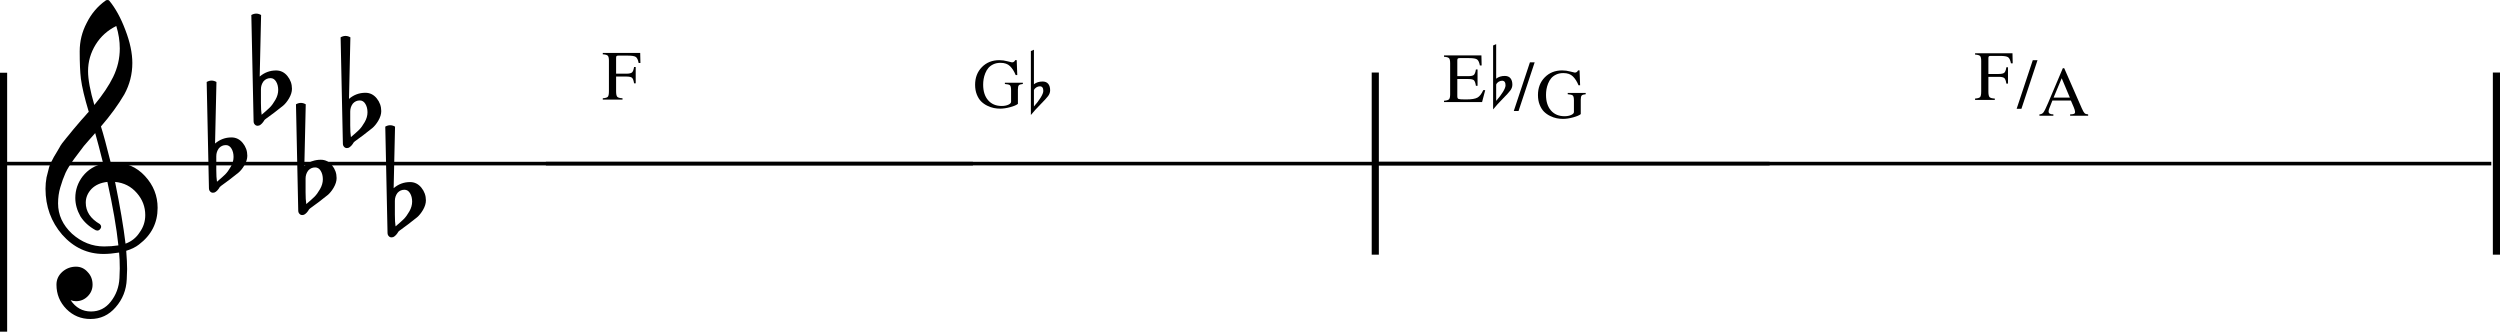 <?xml version="1.0" encoding="UTF-8" standalone="no"?>
<svg
   xmlns:dc="http://purl.org/dc/elements/1.1/"
   xmlns:cc="http://creativecommons.org/ns#"
   xmlns:rdf="http://www.w3.org/1999/02/22-rdf-syntax-ns#"
   xmlns:svg="http://www.w3.org/2000/svg"
   xmlns="http://www.w3.org/2000/svg"
   xmlns:sodipodi="http://sodipodi.sourceforge.net/DTD/sodipodi-0.dtd"
   xmlns:inkscape="http://www.inkscape.org/namespaces/inkscape"
   width="1241.254"
   height="164.666"
   viewBox="0 0 1241.254 164.666"
   version="1.2"
   id="svg1840"
   sodipodi:docname="15_King Gnu_白日.svg"
   inkscape:version="1.0 (4035a4fb49, 2020-05-01)">
  <defs
     id="defs1844">
    <marker
       inkscape:stockid="Arrow2Lend"
       orient="auto"
       refY="0"
       refX="0"
       id="marker2886"
       style="overflow:visible"
       inkscape:isstock="true">
      <path
         id="path2884"
         style="fill:#ff0000;fill-opacity:1;fill-rule:evenodd;stroke:#ff0000;stroke-width:0.625;stroke-linejoin:round;stroke-opacity:1"
         d="M 8.719,4.034 -2.207,0.016 8.719,-4.002 c -1.745,2.372 -1.735,5.617 -6e-7,8.035 z"
         transform="matrix(-1.1,0,0,-1.1,-1.1,0)" />
    </marker>
    <marker
       inkscape:stockid="Arrow2Lend"
       orient="auto"
       refY="0"
       refX="0"
       id="marker6181"
       style="overflow:visible"
       inkscape:isstock="true">
      <path
         id="path6179"
         style="fill:#ff0000;fill-opacity:1;fill-rule:evenodd;stroke:#ff0000;stroke-width:0.625;stroke-linejoin:round;stroke-opacity:1"
         d="M 8.719,4.034 -2.207,0.016 8.719,-4.002 c -1.745,2.372 -1.735,5.617 -6e-7,8.035 z"
         transform="matrix(-1.1,0,0,-1.1,-1.1,0)" />
    </marker>
  </defs>
  <sodipodi:namedview
     inkscape:document-rotation="0"
     pagecolor="#ffffff"
     bordercolor="#666666"
     borderopacity="1"
     objecttolerance="10"
     gridtolerance="10"
     guidetolerance="10"
     inkscape:pageopacity="0"
     inkscape:pageshadow="2"
     inkscape:window-width="1858"
     inkscape:window-height="1057"
     id="namedview1842"
     showgrid="false"
     inkscape:zoom="0.71978334"
     inkscape:cx="814.73767"
     inkscape:cy="52.314281"
     inkscape:window-x="-8"
     inkscape:window-y="-8"
     inkscape:window-maximized="1"
     inkscape:current-layer="svg1840" />
  <title
     id="title2">King Gnu_白日_2 (1)</title>
  <desc
     id="desc4">Generated by MuseScore 3.0.5</desc>
  <polyline
     id="polyline10-9"
     points="141.732,341.235 624.775,341.235"
     stroke-linejoin="bevel"
     stroke-width="1.77"
     stroke="#000000"
     fill="none"
     class="StaffLines"
     transform="translate(-141.731,-260.008)" />
  <polyline
     id="polyline20-4"
     points="624.775,341.235 1232.33,341.235"
     stroke-linejoin="bevel"
     stroke-width="1.77"
     stroke="#000000"
     fill="none"
     class="StaffLines"
     transform="translate(-353.731,-260.008)" />
  <polyline
     id="polyline30-6"
     points="1232.33,341.235 1866.99,341.235"
     stroke-linejoin="bevel"
     stroke-width="1.791"
     stroke="#000000"
     fill="none"
     class="StaffLines"
     transform="matrix(0.871,0,0,1,-389.218,-260.008)" />
  <polyline
     id="polyline456-1"
     points="1865.21,296.014 1865.21,386.455"
     stroke-linejoin="bevel"
     stroke-width="3.55"
     stroke="#000000"
     class="BarLine"
     transform="translate(-625.731,-260.008)" />
  <polyline
     id="polyline460-7"
     points="1230.56,296.014 1230.56,386.455"
     stroke-linejoin="bevel"
     stroke-width="3.55"
     stroke="#000000"
     class="BarLine"
     transform="translate(-547.731,-260.008)" />
  <polyline
     id="polyline468-8"
     points="143.506,296.014 143.506,552.49"
     stroke-linejoin="bevel"
     stroke-width="3.55"
     stroke="#000000"
     class="BarLine"
     transform="matrix(1,0,0,0.502,-141.731,-112.488)" />
  <path
     id="path1176-0"
     d="m 54.969,80.701 c 0,0 0.175,0 0.526,0 0.231,-0.055 0.429,-0.083 0.596,-0.083 6.465,0 11.776,2.281 15.932,6.844 4.156,4.498 6.234,9.749 6.234,15.752 0,7.454 -3.085,13.517 -9.255,18.191 -1.616,1.275 -3.727,2.314 -6.331,3.117 0.295,3.75 0.443,6.779 0.443,9.088 0,0.462 -0.06,2.138 -0.18,5.029 -0.231,5.366 -2.078,10.012 -5.542,13.938 -3.344,3.87 -7.5,5.805 -12.469,5.805 -4.673,0 -8.654,-1.644 -11.942,-4.932 -3.297,-3.353 -4.946,-7.394 -4.946,-12.122 0,-2.485 0.956,-4.595 2.868,-6.332 1.958,-1.727 4.235,-2.591 6.83,-2.591 2.309,0 4.244,0.896 5.805,2.688 1.616,1.672 2.425,3.75 2.425,6.234 0,2.244 -0.808,4.175 -2.425,5.791 -1.616,1.616 -3.551,2.425 -5.805,2.425 -0.924,0 -1.815,-0.171 -2.674,-0.513 2.54,3.75 5.916,5.625 10.128,5.625 3.981,0 7.241,-1.616 9.781,-4.849 2.66,-3.344 4.106,-7.241 4.336,-11.693 0.111,-2.771 0.166,-4.355 0.166,-4.752 0,-3.233 -0.115,-5.888 -0.346,-7.966 -2.882,0.462 -5.449,0.693 -7.703,0.693 -8.026,0 -14.866,-3.177 -20.518,-9.532 -5.542,-6.41 -8.313,-14.03 -8.313,-22.86 0,-1.847 0.171,-3.722 0.513,-5.625 0.351,-1.561 0.785,-3.265 1.302,-5.112 0.286,-1.044 1.067,-2.72 2.341,-5.029 0.462,-0.693 0.981,-1.559 1.559,-2.598 0.577,-1.039 0.981,-1.73 1.212,-2.071 0.573,-1.155 1.695,-2.716 3.367,-4.683 0.462,-0.517 0.94,-1.092 1.434,-1.725 0.494,-0.633 0.914,-1.152 1.261,-1.559 0.346,-0.406 0.605,-0.725 0.776,-0.956 0.171,-0.231 1.471,-1.76 3.9,-4.586 0.573,-0.582 1.134,-1.203 1.683,-1.863 0.55,-0.66 0.998,-1.18 1.344,-1.559 0.346,-0.379 0.607,-0.651 0.783,-0.817 -2.078,-6.872 -3.381,-12.358 -3.907,-16.459 -0.397,-3.288 -0.596,-7.791 -0.596,-13.508 0,-5.024 1.154,-9.73 3.463,-14.118 C 45.271,6.876 48.416,3.154 52.461,0.262 52.692,0.088 52.978,0 53.32,0 c 0.406,0 0.697,0.088 0.873,0.262 3.113,3.751 5.796,8.627 8.049,14.631 2.309,6.003 3.463,11.462 3.463,16.376 0,5.542 -1.325,10.737 -3.976,15.586 -3.002,5.135 -6.872,10.446 -11.61,15.932 1.21,3.805 2.826,9.777 4.849,17.914 m 7.357,40.275 c 3.002,-1.099 5.343,-2.974 7.024,-5.625 1.847,-2.54 2.771,-5.399 2.771,-8.576 0,-4.101 -1.385,-7.74 -4.156,-10.917 -2.836,-3.288 -6.447,-5.135 -10.834,-5.542 2.484,12.183 4.216,22.402 5.195,30.66 M 28.826,100.97 c 0,5.717 2.309,10.742 6.927,15.073 4.729,4.212 10.04,6.317 15.932,6.317 2.42,0 4.785,-0.175 7.093,-0.526 C 57.855,113.06 56.035,102.554 53.32,90.316 c -3.288,0.351 -5.911,1.506 -7.869,3.463 -1.912,2.023 -2.868,4.304 -2.868,6.844 0,4.387 2.341,7.939 7.024,10.654 0.397,0.406 0.596,0.841 0.596,1.302 0,0.462 -0.199,0.891 -0.596,1.288 -0.351,0.406 -0.785,0.61 -1.302,0.61 -0.055,0 -0.314,-0.055 -0.776,-0.166 -3.297,-1.792 -5.837,-4.101 -7.62,-6.927 -1.681,-3.011 -2.522,-6.045 -2.522,-9.102 0,-3.981 1.242,-7.588 3.727,-10.82 2.595,-3.233 5.971,-5.311 10.127,-6.234 -1.616,-6.465 -2.942,-11.518 -3.976,-15.157 -0.924,1.044 -2.034,2.3 -3.332,3.768 -1.298,1.469 -2.062,2.351 -2.293,2.646 -2.078,2.706 -3.667,4.812 -4.766,6.317 -1.967,2.716 -3.413,5.052 -4.336,7.01 -0.979,2.198 -1.843,4.595 -2.591,7.19 -0.748,2.485 -1.122,5.14 -1.122,7.966 m 28.914,-88.058 c -4.332,2.134 -7.735,5.191 -10.211,9.172 -2.54,4.101 -3.81,8.516 -3.81,13.245 0,4.156 1.039,9.758 3.117,16.805 4.156,-5.025 7.274,-9.67 9.352,-13.938 2.189,-4.507 3.283,-9.213 3.283,-14.117 0,-3.695 -0.577,-7.417 -1.732,-11.167"
     class="Clef"
     style="stroke-width:0.887" />
  <path
     id="path1264-0"
     d="m 196.054,99.751 v 6.844 c 0,2.429 0.116,4.364 0.346,5.805 1.903,-1.616 3.26,-2.826 4.073,-3.63 0.924,-0.924 1.847,-2.196 2.771,-3.817 0.924,-1.621 1.385,-3.24 1.385,-4.856 0,-1.616 -0.346,-3.002 -1.039,-4.156 -0.693,-1.155 -1.616,-1.732 -2.771,-1.732 -1.385,0 -2.54,0.522 -3.464,1.566 -0.868,1.155 -1.302,2.48 -1.302,3.976 M 192.41,115.6 191.288,62.87 c 0.813,-0.462 1.623,-0.693 2.432,-0.693 0.808,0 1.614,0.231 2.418,0.693 l -0.693,30.563 c 2.365,-2.023 5.08,-3.034 8.146,-3.034 2.244,0 4.117,0.924 5.618,2.771 1.501,1.847 2.251,3.958 2.251,6.332 0,1.496 -0.489,3.085 -1.469,4.766 -0.924,1.552 -1.903,2.762 -2.937,3.63 -0.582,0.462 -2.055,1.616 -4.42,3.464 -0.693,0.517 -1.515,1.122 -2.466,1.815 -0.951,0.693 -1.542,1.127 -1.773,1.302 -0.406,0.231 -0.785,0.693 -1.136,1.385 -0.397,0.582 -0.859,1.071 -1.385,1.469 -0.397,0.351 -0.884,0.526 -1.462,0.526 -0.577,0 -1.041,-0.203 -1.392,-0.61 -0.406,-0.406 -0.61,-0.956 -0.61,-1.649"
     class="KeySig"
     style="stroke-width:0.887" />
  <path
     id="path1266-9"
     d="m 173.887,55.417 v 6.844 c 0,2.429 0.116,4.364 0.346,5.805 1.903,-1.616 3.26,-2.826 4.073,-3.63 0.924,-0.924 1.847,-2.196 2.771,-3.817 0.924,-1.621 1.385,-3.24 1.385,-4.856 0,-1.616 -0.346,-3.002 -1.039,-4.156 -0.693,-1.155 -1.616,-1.732 -2.771,-1.732 -1.385,0 -2.54,0.522 -3.464,1.566 -0.868,1.155 -1.302,2.48 -1.302,3.976 m -3.644,15.849 -1.122,-52.73 c 0.813,-0.462 1.623,-0.693 2.432,-0.693 0.808,0 1.614,0.231 2.418,0.693 l -0.693,30.563 c 2.365,-2.023 5.08,-3.034 8.146,-3.034 2.244,0 4.117,0.924 5.618,2.771 1.501,1.847 2.251,3.958 2.251,6.332 0,1.496 -0.489,3.085 -1.469,4.766 -0.924,1.552 -1.903,2.762 -2.937,3.63 -0.582,0.462 -2.055,1.616 -4.42,3.464 -0.693,0.517 -1.515,1.122 -2.466,1.815 -0.951,0.693 -1.542,1.127 -1.773,1.302 -0.406,0.231 -0.785,0.693 -1.136,1.385 -0.397,0.582 -0.859,1.071 -1.385,1.469 -0.397,0.351 -0.884,0.526 -1.462,0.526 -0.577,0 -1.041,-0.203 -1.392,-0.61 -0.406,-0.406 -0.61,-0.956 -0.61,-1.649"
     class="KeySig"
     style="stroke-width:0.887" />
  <path
     id="path1268-6"
     d="m 151.72,88.667 v 6.844 c 0,2.429 0.116,4.364 0.346,5.805 1.903,-1.616 3.26,-2.826 4.073,-3.63 0.924,-0.924 1.847,-2.196 2.771,-3.817 0.924,-1.621 1.385,-3.24 1.385,-4.856 0,-1.616 -0.346,-3.002 -1.039,-4.156 -0.693,-1.155 -1.616,-1.732 -2.771,-1.732 -1.385,0 -2.54,0.522 -3.464,1.566 -0.868,1.155 -1.302,2.48 -1.302,3.976 m -3.644,15.849 -1.122,-52.73 c 0.813,-0.462 1.623,-0.693 2.432,-0.693 0.808,0 1.614,0.231 2.418,0.693 l -0.693,30.563 c 2.365,-2.023 5.08,-3.034 8.146,-3.034 2.244,0 4.117,0.924 5.618,2.771 1.501,1.847 2.251,3.958 2.251,6.332 0,1.496 -0.489,3.085 -1.469,4.766 -0.924,1.552 -1.903,2.762 -2.937,3.63 -0.582,0.462 -2.055,1.616 -4.42,3.464 -0.693,0.517 -1.515,1.122 -2.466,1.815 -0.951,0.693 -1.542,1.127 -1.773,1.302 -0.406,0.231 -0.785,0.693 -1.136,1.385 -0.397,0.582 -0.859,1.071 -1.385,1.469 -0.397,0.351 -0.884,0.526 -1.462,0.526 -0.577,0 -1.041,-0.203 -1.392,-0.61 -0.406,-0.406 -0.61,-0.956 -0.61,-1.649"
     class="KeySig"
     style="stroke-width:0.887" />
  <path
     id="path1270-7"
     d="m 129.553,44.333 v 6.844 c 0,2.429 0.116,4.364 0.346,5.805 1.903,-1.616 3.26,-2.826 4.073,-3.63 0.924,-0.924 1.847,-2.196 2.771,-3.817 0.924,-1.621 1.385,-3.24 1.385,-4.856 0,-1.616 -0.346,-3.002 -1.039,-4.156 -0.693,-1.155 -1.616,-1.732 -2.771,-1.732 -1.385,0 -2.54,0.522 -3.464,1.566 -0.868,1.155 -1.302,2.48 -1.302,3.976 M 125.909,60.182 124.787,7.452 c 0.813,-0.462 1.623,-0.693 2.432,-0.693 0.808,0 1.614,0.231 2.418,0.693 l -0.693,30.563 c 2.365,-2.023 5.08,-3.034 8.146,-3.034 2.244,0 4.117,0.924 5.618,2.771 1.501,1.847 2.251,3.958 2.251,6.332 0,1.496 -0.489,3.085 -1.469,4.766 -0.924,1.552 -1.903,2.762 -2.937,3.63 -0.582,0.462 -2.055,1.616 -4.42,3.464 -0.693,0.517 -1.515,1.122 -2.466,1.815 -0.951,0.693 -1.542,1.127 -1.773,1.302 -0.406,0.231 -0.785,0.693 -1.136,1.385 -0.397,0.582 -0.859,1.071 -1.385,1.469 -0.397,0.351 -0.884,0.526 -1.462,0.526 -0.577,0 -1.041,-0.203 -1.392,-0.61 -0.406,-0.406 -0.61,-0.956 -0.61,-1.649"
     class="KeySig"
     style="stroke-width:0.887" />
  <path
     id="path1272-4"
     d="m 107.386,77.584 v 6.844 c 0,2.429 0.116,4.364 0.346,5.805 1.903,-1.616 3.26,-2.826 4.073,-3.63 0.924,-0.924 1.847,-2.196 2.771,-3.817 0.924,-1.621 1.385,-3.24 1.385,-4.856 0,-1.616 -0.346,-3.002 -1.039,-4.156 -0.693,-1.155 -1.616,-1.732 -2.771,-1.732 -1.385,0 -2.54,0.522 -3.464,1.566 -0.868,1.155 -1.302,2.48 -1.302,3.976 m -3.644,15.849 -1.122,-52.73 c 0.813,-0.462 1.623,-0.693 2.432,-0.693 0.808,0 1.614,0.231 2.418,0.693 l -0.693,30.563 c 2.365,-2.023 5.08,-3.034 8.146,-3.034 2.244,0 4.117,0.924 5.618,2.771 1.501,1.847 2.251,3.958 2.251,6.332 0,1.496 -0.489,3.085 -1.469,4.766 -0.924,1.552 -1.903,2.762 -2.937,3.63 -0.582,0.462 -2.055,1.616 -4.42,3.464 -0.693,0.517 -1.515,1.122 -2.466,1.815 -0.951,0.693 -1.542,1.127 -1.773,1.302 -0.406,0.231 -0.785,0.693 -1.136,1.385 -0.397,0.582 -0.859,1.071 -1.385,1.469 -0.397,0.351 -0.884,0.526 -1.462,0.526 -0.577,0 -1.041,-0.203 -1.392,-0.61 -0.406,-0.406 -0.61,-0.956 -0.61,-1.649"
     class="KeySig"
     style="stroke-width:0.887" />
  <path
     id="path1732-8"
     d="m 996.969,41.524 h -0.81 c -0.21,-1.427 -0.55,-2.347 -1.02,-2.758 -0.47,-0.412 -1.41,-0.617 -2.83,-0.617 h -5.07 v 7.281 c 0,1.427 0.19,2.351 0.57,2.773 0.39,0.422 1.26,0.664 2.61,0.727 v 0.672 h -9.79 v -0.672 c 1.32,-0.094 2.16,-0.344 2.51,-0.75 0.36,-0.406 0.53,-1.333 0.53,-2.781 v -15.157 c 0,-1.239 -0.18,-2.052 -0.56,-2.437 -0.37,-0.385 -1.2,-0.62 -2.48,-0.703 v -0.672 h 18.57 l 0.11,5 h -0.87 c -0.3,-1.563 -0.77,-2.565 -1.4,-3.008 -0.63,-0.443 -1.94,-0.664 -3.93,-0.664 h -4.75 c -0.47,0 -0.77,0.076 -0.91,0.227 -0.14,0.151 -0.21,0.471 -0.21,0.961 v 7.781 h 5.07 c 1.4,0 2.34,-0.206 2.82,-0.617 0.48,-0.412 0.82,-1.315 1.03,-2.711 h 0.81 v 8.125"
     class="Harmony" />
  <path
     id="path1734-3"
     d="m 1011.629,29.877 -7.99,24.14 h -2.37 l 8.01,-24.14 h 2.35"
     class="Harmony" />
  <path
     id="path1736-7"
     d="m 1036.769,56.792 v 0.672 h -8.94 v -0.672 c 0.94,-0.021 1.58,-0.112 1.93,-0.274 0.35,-0.161 0.52,-0.466 0.52,-0.914 0,-0.552 -0.22,-1.333 -0.65,-2.343 l -1.44,-3.36 h -9.17 l -1.61,4.094 c -0.19,0.49 -0.28,0.948 -0.28,1.375 0,0.948 0.79,1.422 2.37,1.422 v 0.672 h -6.92 v -0.672 c 0.85,-0.042 1.52,-0.373 2,-0.992 0.48,-0.62 1.25,-2.201 2.33,-4.742 l 7.28,-17.188 h 0.7 l 8.72,19.891 c 0.56,1.281 1.03,2.096 1.4,2.445 0.37,0.349 0.96,0.544 1.76,0.586 m -17.16,-8.328 h 8.08 l -4.05,-9.625 -4.03,9.625"
     class="Harmony" />
  <path
     id="path1738-1"
     d="m 723.559,47.857 c 0,0.677 0.2,1.096 0.58,1.258 0.39,0.161 1.42,0.242 3.1,0.242 h 0.95 c 2.49,0 4.27,-0.297 5.35,-0.89 1.08,-0.594 2.05,-1.834 2.9,-3.719 h 0.98 l -1.57,5.937 h -18.89 v -0.672 c 1.28,-0.093 2.1,-0.333 2.48,-0.718 0.37,-0.386 0.56,-1.198 0.56,-2.438 v -15.531 c 0,-1.24 -0.19,-2.052 -0.56,-2.438 -0.38,-0.385 -1.2,-0.619 -2.48,-0.703 v -0.672 h 18.57 l 0.11,5 h -0.87 c -0.3,-1.562 -0.77,-2.565 -1.4,-3.007 -0.63,-0.443 -1.94,-0.664 -3.93,-0.664 h -4.72 c -0.47,0 -0.78,0.075 -0.93,0.226 -0.15,0.151 -0.23,0.471 -0.23,0.961 v 7.781 h 5.4 c 1.48,0 2.45,-0.229 2.88,-0.687 0.43,-0.459 0.75,-1.339 0.96,-2.641 h 0.81 v 8.125 h -0.81 c -0.23,-1.448 -0.57,-2.372 -1.01,-2.773 -0.44,-0.401 -1.39,-0.602 -2.83,-0.602 h -5.4 v 8.625"
     class="Harmony" />
  <path
     id="path1740-1"
     d="m 747.139,37.701 c 1.24,0 2.18,0.385 2.81,1.156 0.63,0.771 0.94,1.833 0.94,3.188 0,1.02 -0.34,1.987 -1.03,2.898 -0.69,0.912 -1.93,2.276 -3.74,4.094 -1.81,1.818 -3.4,3.581 -4.79,5.289 V 22.576 l 1.52,-0.656 v 17.14 c 1.14,-0.906 2.57,-1.359 4.29,-1.359 m 0.36,4.656 c 0,-1.521 -0.57,-2.281 -1.72,-2.281 -0.56,0 -1.13,0.169 -1.7,0.508 -0.57,0.338 -0.98,0.799 -1.23,1.383 v 8.125 c 1.39,-1.584 2.52,-3.071 3.37,-4.461 0.85,-1.391 1.28,-2.482 1.28,-3.274"
     class="Harmony" />
  <path
     id="path1742-1"
     d="m 761.959,30.96 -7.99,24.141 h -2.37 l 8.01,-24.141 h 2.35"
     class="Harmony" />
  <path
     id="path1744-1"
     d="m 776.209,36.282 c -1.34,0 -2.52,0.239 -3.54,0.718 -1.03,0.48 -1.86,1.091 -2.49,1.836 -0.63,0.745 -1.14,1.62 -1.54,2.625 -0.39,1.005 -0.67,1.969 -0.82,2.891 -0.15,0.922 -0.22,1.851 -0.22,2.789 0,3.26 0.82,5.836 2.46,7.727 1.65,1.89 3.9,2.835 6.74,2.835 1.26,0 2.35,-0.205 3.27,-0.617 0.92,-0.411 1.39,-0.898 1.39,-1.461 v -5.703 c 0,-1.312 -0.19,-2.14 -0.55,-2.484 -0.37,-0.344 -1.21,-0.563 -2.53,-0.656 v -0.625 h 8.92 v 0.625 c -1.03,0.093 -1.7,0.312 -2,0.656 -0.3,0.344 -0.45,1.031 -0.45,2.062 v 7.157 c -0.7,0.583 -1.97,1.125 -3.8,1.625 -1.83,0.5 -3.5,0.75 -4.99,0.75 -1.05,0 -2.1,-0.105 -3.14,-0.313 -1.05,-0.208 -2.15,-0.591 -3.29,-1.148 -1.15,-0.558 -2.15,-1.263 -3.02,-2.118 -0.86,-0.854 -1.58,-1.992 -2.15,-3.414 -0.58,-1.421 -0.86,-3.044 -0.86,-4.867 0,-3.552 1.12,-6.476 3.38,-8.773 2.25,-2.297 5.13,-3.446 8.63,-3.446 1.36,0 2.69,0.183 4.01,0.547 1.32,0.365 2.08,0.547 2.29,0.547 0.37,0 0.7,-0.104 0.98,-0.312 0.28,-0.209 0.48,-0.469 0.6,-0.782 h 0.76 l 0.28,7.391 h -0.79 c -0.75,-1.844 -1.69,-3.315 -2.81,-4.414 -1.12,-1.099 -2.69,-1.648 -4.72,-1.648"
     class="Harmony" />
  <path
     id="path1746-6"
     d="m 496.752,31.194 c -1.333,0 -2.513,0.24 -3.539,0.719 -1.026,0.479 -1.854,1.091 -2.485,1.836 -0.63,0.745 -1.143,1.62 -1.539,2.625 -0.395,1.005 -0.669,1.969 -0.82,2.89 -0.151,0.922 -0.226,1.852 -0.226,2.789 0,3.261 0.822,5.836 2.468,7.727 1.646,1.891 3.891,2.836 6.735,2.836 1.26,0 2.351,-0.206 3.273,-0.617 0.922,-0.412 1.383,-0.899 1.383,-1.461 v -5.703 c 0,-1.313 -0.182,-2.141 -0.547,-2.485 -0.365,-0.343 -1.208,-0.562 -2.531,-0.656 v -0.625 h 8.922 v 0.625 c -1.032,0.094 -1.698,0.313 -2,0.656 -0.302,0.344 -0.453,1.032 -0.453,2.063 v 7.156 c -0.698,0.583 -1.964,1.125 -3.797,1.625 -1.834,0.5 -3.495,0.75 -4.985,0.75 -1.052,0 -2.101,-0.104 -3.148,-0.312 -1.047,-0.209 -2.143,-0.592 -3.289,-1.149 -1.146,-0.557 -2.151,-1.263 -3.016,-2.117 -0.864,-0.854 -1.583,-1.992 -2.156,-3.414 -0.573,-1.422 -0.859,-3.044 -0.859,-4.867 0,-3.552 1.127,-6.477 3.382,-8.774 2.256,-2.297 5.133,-3.445 8.633,-3.445 1.354,0 2.69,0.182 4.008,0.547 1.318,0.364 2.081,0.547 2.289,0.547 0.375,0 0.703,-0.104 0.984,-0.313 0.282,-0.208 0.48,-0.469 0.594,-0.781 h 0.766 l 0.281,7.391 h -0.797 c -0.75,-1.844 -1.685,-3.316 -2.805,-4.414 -1.119,-1.099 -2.695,-1.649 -4.726,-1.649"
     class="Harmony" />
  <path
     id="path1748-3"
     d="m 517.643,40.475 c 1.239,0 2.174,0.386 2.804,1.157 0.63,0.77 0.946,1.833 0.946,3.187 0,1.021 -0.344,1.987 -1.032,2.899 -0.687,0.911 -1.935,2.276 -3.742,4.093 -1.807,1.818 -3.404,3.581 -4.789,5.289 V 25.35 l 1.516,-0.656 v 17.141 c 1.146,-0.907 2.578,-1.36 4.297,-1.36 m 0.359,4.657 c 0,-1.521 -0.573,-2.282 -1.719,-2.282 -0.562,0 -1.13,0.17 -1.703,0.508 -0.573,0.339 -0.984,0.8 -1.234,1.383 v 8.125 c 1.396,-1.583 2.521,-3.07 3.375,-4.461 0.854,-1.391 1.281,-2.482 1.281,-3.273"
     class="Harmony" />
  <path
     id="path1750-9"
     d="m 315.627,41.382 h -0.812 c -0.209,-1.427 -0.547,-2.347 -1.016,-2.758 -0.469,-0.412 -1.411,-0.617 -2.828,-0.617 h -5.078 v 7.281 c 0,1.427 0.193,2.351 0.578,2.773 0.385,0.422 1.255,0.664 2.609,0.727 v 0.672 h -9.796 v -0.672 c 1.322,-0.094 2.161,-0.344 2.515,-0.75 0.354,-0.406 0.531,-1.333 0.531,-2.781 v -15.157 c 0,-1.239 -0.187,-2.052 -0.562,-2.437 -0.375,-0.386 -1.203,-0.62 -2.484,-0.703 v -0.672 h 18.578 l 0.109,5 h -0.875 c -0.302,-1.563 -0.768,-2.565 -1.398,-3.008 -0.631,-0.443 -1.941,-0.664 -3.93,-0.664 h -4.75 c -0.469,0 -0.774,0.075 -0.914,0.227 -0.141,0.151 -0.211,0.471 -0.211,0.96 v 7.782 h 5.078 c 1.396,0 2.333,-0.206 2.813,-0.617 0.479,-0.412 0.822,-1.316 1.031,-2.711 h 0.812 v 8.125"
     class="Harmony" />
</svg>
